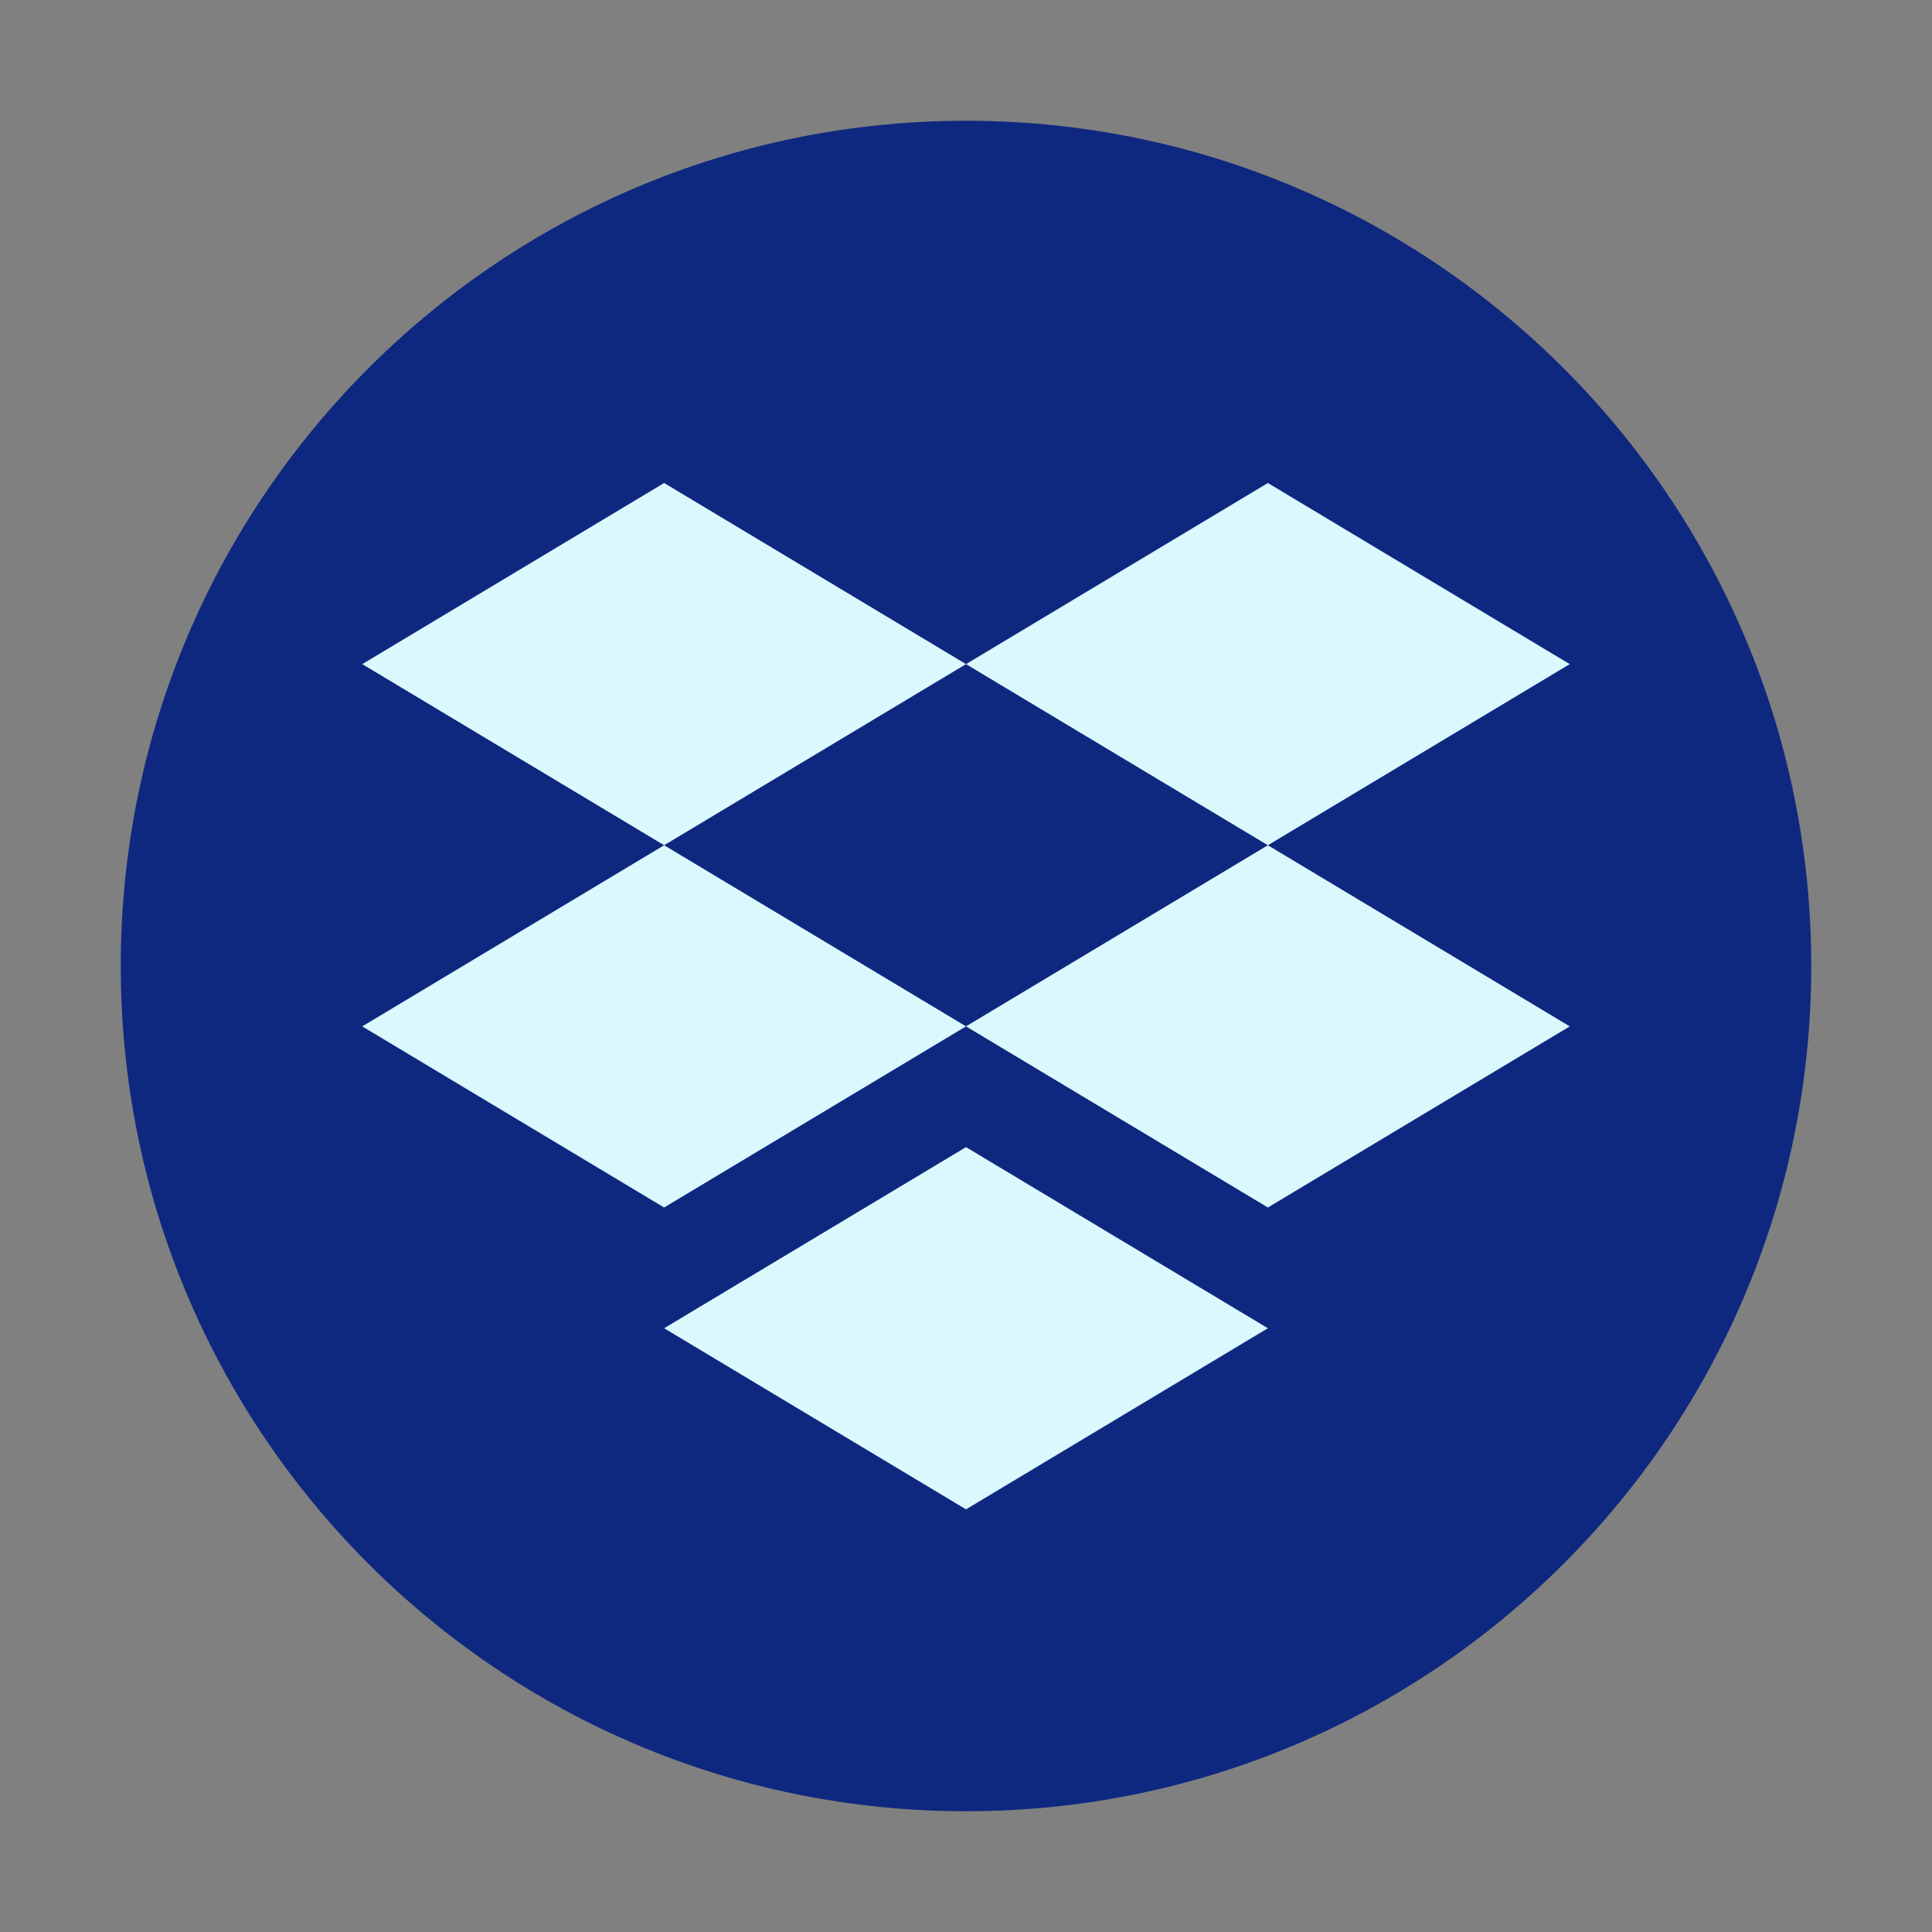 <svg width="40" height="40" viewBox="0 0 40 40" fill="none" xmlns="http://www.w3.org/2000/svg">
<rect x="0" y="0" width="40" height="40" fill="#808080" stroke="none"/>
<path d="M20 37.5C29.665 37.5 37.5 29.665 37.5 20C37.5 10.335 29.665 2.5 20 2.5C10.335 2.5 2.5 10.335 2.5 20C2.5 29.665 10.335 37.5 20 37.5Z" fill="#0F287F"/>
<path fill-rule="evenodd" clip-rule="evenodd" d="M13.75 10L7.5 13.75L13.75 17.5L7.5 21.25L13.75 25L20 21.25L26.25 25L32.5 21.25L26.25 17.5L32.5 13.75L26.25 10L20 13.75L13.75 10ZM20 13.75L26.25 17.5L20 21.25L13.75 17.5L20 13.75Z" fill="#DAF8FE"/>
<path d="M13.75 27.5L20 23.75L26.25 27.5L20 31.25L13.75 27.5Z" fill="#DAF8FE"/>
</svg>
